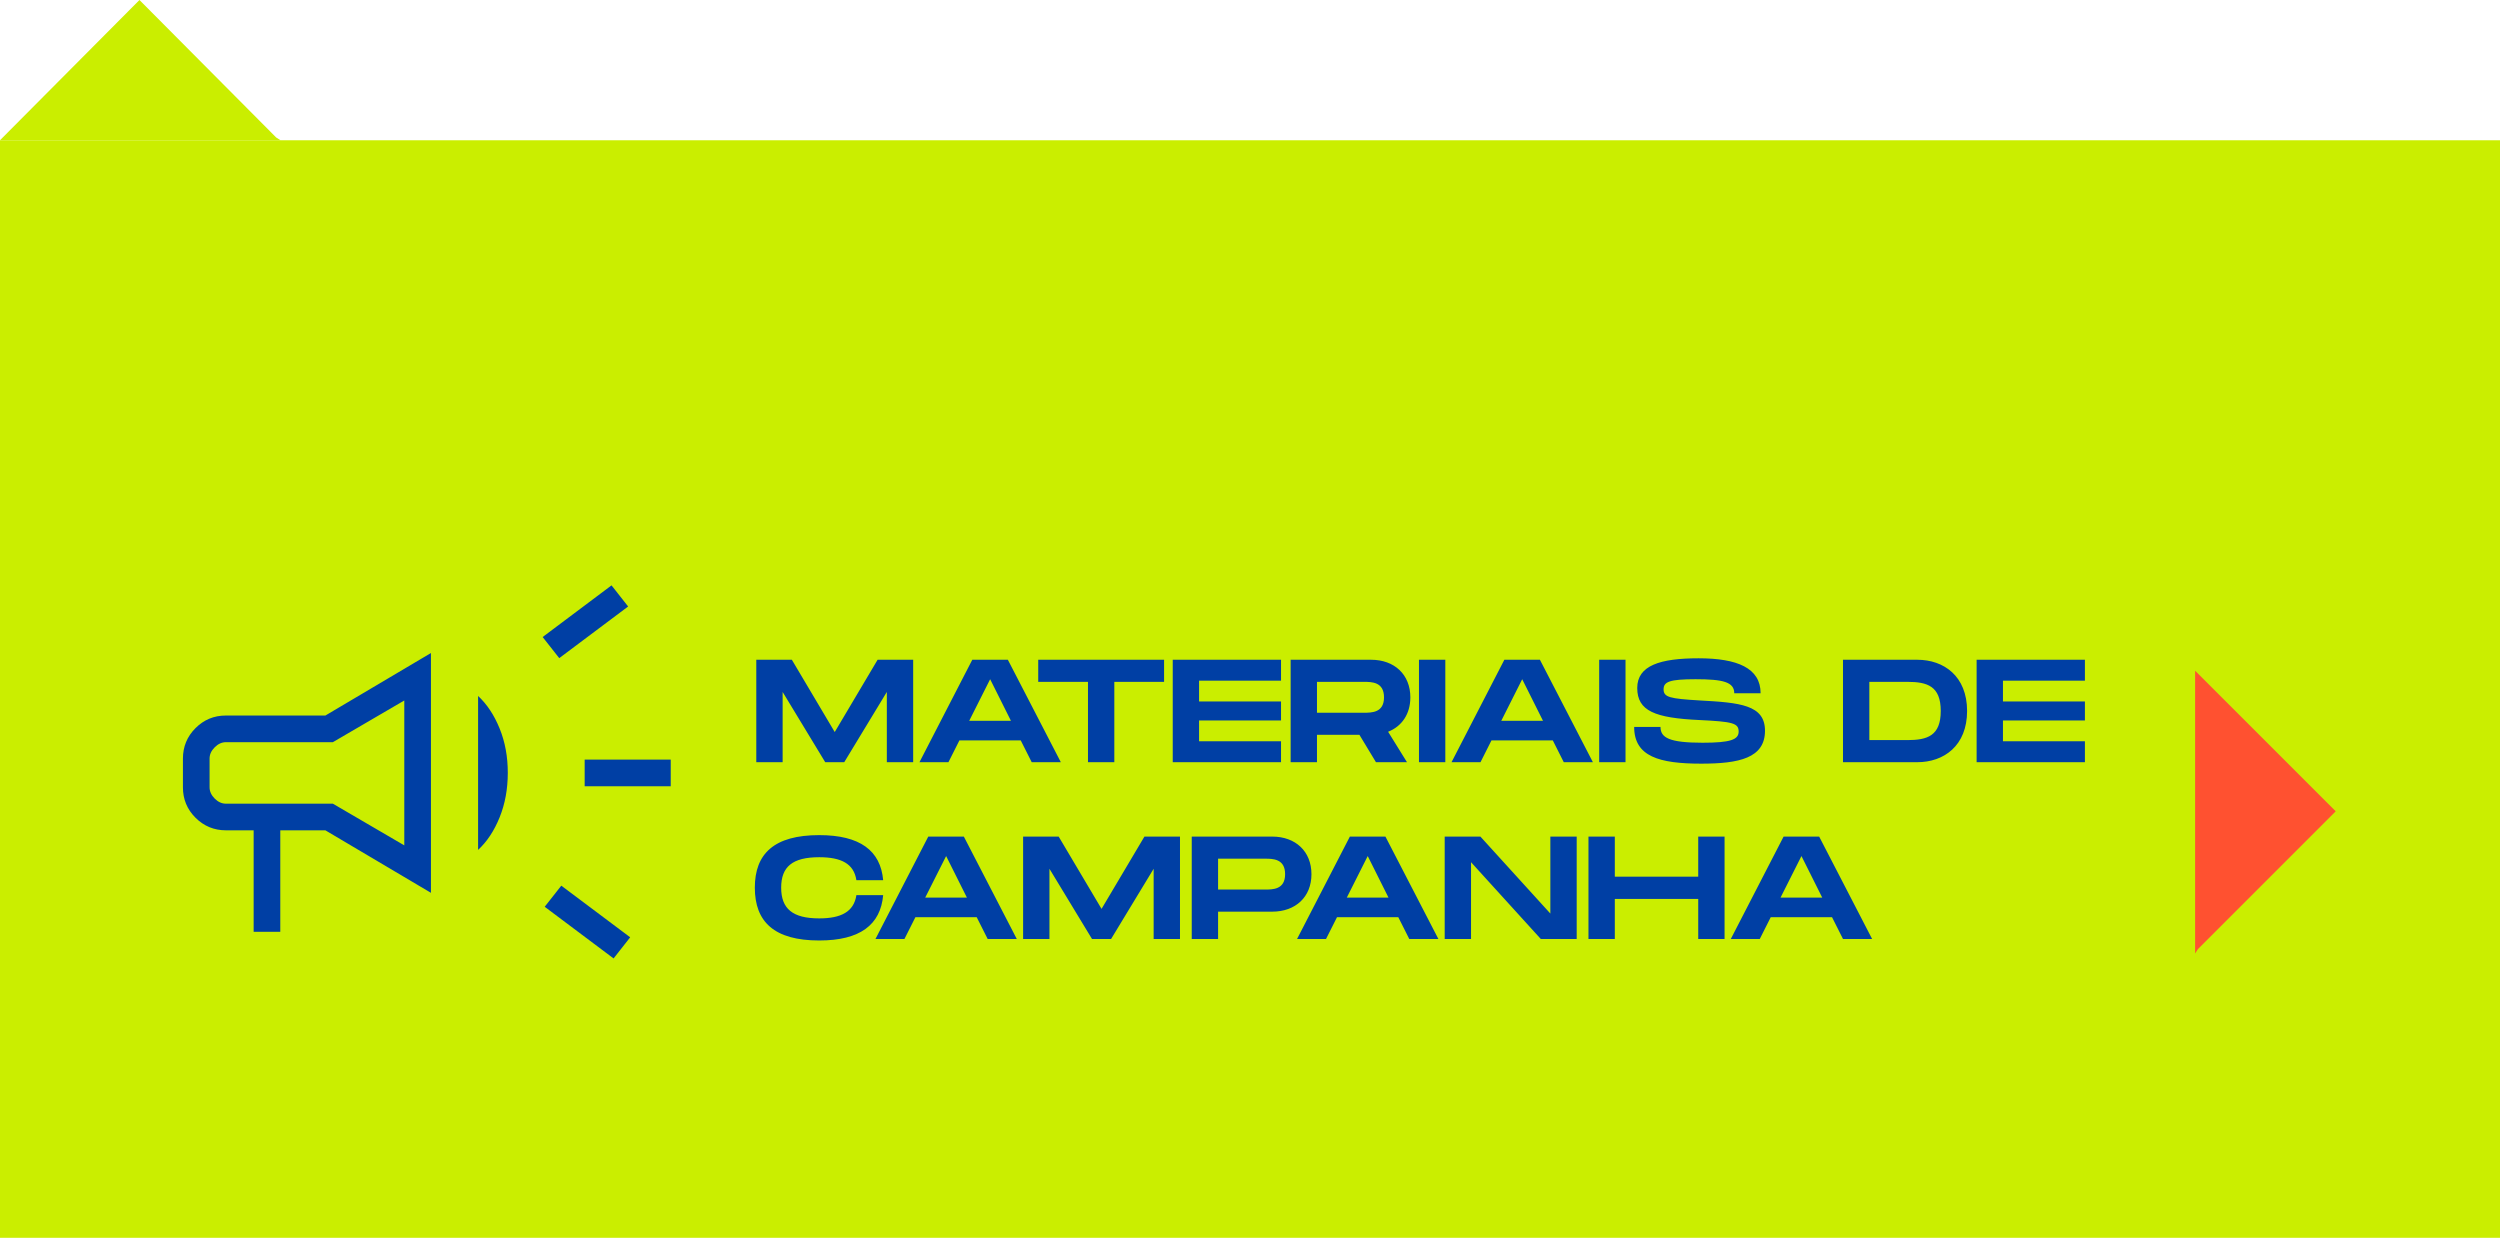 <svg width="410" height="203" viewBox="0 0 410 203" fill="none" xmlns="http://www.w3.org/2000/svg">
<path d="M22.872 0L0 23L46 23L45.287 22.541L22.872 0Z" fill="#CAEE00"/>
<path d="M410 23L0 23L0 203H410V23Z" fill="#CAEE00"/>
<path d="M149.76 108.2V125H145.44V113.48L138.456 125H135.336L128.352 113.48V125H124.032V108.2H129.864L136.896 120.056L143.928 108.2H149.76ZM169.2 125L167.4 121.424H157.344L155.544 125H150.792L159.456 108.2H165.288L173.976 125H169.2ZM158.952 118.208H165.792L162.384 111.392L158.952 118.208ZM190.909 108.2V111.824H182.749V125H178.429V111.824H170.269V108.2H190.909ZM210.089 111.632H196.649V115.04H210.089V118.16H196.649V121.568H210.089V125H192.329V108.2H210.089V111.632ZM231.297 114.368C231.297 117.104 229.905 119.12 227.649 120.008L230.745 125H225.657L222.945 120.512H215.985V125H211.665V108.2H224.865C228.681 108.2 231.297 110.624 231.297 114.368ZM215.985 111.824V116.888H223.665C224.961 116.888 226.977 116.888 226.977 114.368C226.977 111.824 224.961 111.824 223.665 111.824H215.985ZM237.032 108.2V125H232.712V108.2H237.032ZM256.458 125L254.658 121.424H244.602L242.802 125H238.05L246.714 108.2H252.546L261.234 125H256.458ZM246.21 118.208H253.05L249.642 111.392L246.21 118.208ZM266.586 108.2V125H262.266V108.2H266.586ZM268.003 119.216H272.323C272.323 120.992 273.763 121.808 279.235 121.808C283.771 121.808 285.139 121.304 285.139 119.984C285.139 118.592 284.179 118.352 278.731 118.088C271.411 117.752 268.507 116.6 268.507 112.832C268.507 109.136 272.275 107.96 278.563 107.96C284.899 107.96 288.739 109.544 288.739 113.696H284.419C284.419 111.848 282.571 111.392 278.083 111.392C273.835 111.392 272.827 111.8 272.827 113.048C272.827 114.344 273.835 114.584 278.731 114.872C285.355 115.232 289.459 115.592 289.459 119.84C289.459 124.328 285.211 125.24 278.995 125.24C272.107 125.24 268.003 124.064 268.003 119.216ZM314.443 108.2C318.787 108.2 322.603 110.888 322.603 116.6C322.603 122.312 318.787 125 314.443 125H302.251V108.2H314.443ZM312.811 121.376C316.075 121.376 318.283 120.68 318.283 116.6C318.283 112.52 316.075 111.824 312.811 111.824H306.571V121.376H312.811ZM341.925 111.632H328.485V115.04H341.925V118.16H328.485V121.568H341.925V125H324.165V108.2H341.925V111.632ZM123.792 145.576C123.792 140.008 126.96 136.96 134.352 136.96C141.048 136.96 144.408 139.504 144.84 144.352H140.448C140.04 141.64 137.952 140.584 134.352 140.584C129.96 140.584 128.112 142.144 128.112 145.576C128.112 149.032 129.984 150.616 134.352 150.616C137.928 150.616 140.04 149.536 140.448 146.8H144.84C144.408 151.672 141.048 154.24 134.352 154.24C126.96 154.24 123.792 151.168 123.792 145.576ZM161.981 154L160.181 150.424H150.125L148.325 154H143.573L152.237 137.2H158.069L166.757 154H161.981ZM151.733 147.208H158.573L155.165 140.392L151.733 147.208ZM193.518 137.2V154H189.198V142.48L182.214 154H179.094L172.11 142.48V154H167.79V137.2H173.622L180.654 149.056L187.686 137.2H193.518ZM208.646 137.2C212.462 137.2 215.078 139.624 215.078 143.368C215.078 147.112 212.462 149.512 208.646 149.512H199.766V154H195.446V137.2H208.646ZM207.446 145.888C208.742 145.888 210.758 145.888 210.758 143.368C210.758 140.824 208.742 140.824 207.446 140.824H199.766V145.888H207.446ZM231.122 154L229.322 150.424H219.266L217.466 154H212.714L221.378 137.2H227.21L235.898 154H231.122ZM220.874 147.208H227.714L224.306 140.392L220.874 147.208ZM254.258 137.2H258.578V154H252.698L241.25 141.4V154H236.93V137.2H242.786L254.258 149.824V137.2ZM278.509 137.2H282.829V154H278.509V147.424H264.829V154H260.509V137.2H264.829V143.776H278.509V137.2ZM302.255 154L300.455 150.424H290.399L288.599 154H283.847L292.511 137.2H298.343L307.031 154H302.255ZM292.007 147.208H298.847L295.439 140.392L292.007 147.208Z" fill="#003FA4"/>
<path d="M95.885 128.945V124.575H110V128.945H95.885ZM100.627 157.183L89.33 148.71L92.053 145.249L103.349 153.718L100.627 157.183ZM91.716 107.934L88.994 104.473L100.29 96L103.013 99.465L91.716 107.934ZM41.598 152.813V136.173H37.062C35.107 136.173 33.441 135.485 32.063 134.11C30.685 132.735 29.997 131.07 30 129.115V124.409C30 122.454 30.688 120.788 32.063 119.41C33.438 118.032 35.103 117.344 37.057 117.347H53.362L70.675 107.095V146.424L53.362 136.173H45.968V152.813H41.598ZM66.305 138.642V114.878L54.59 121.717H37.057C36.387 121.717 35.771 121.998 35.209 122.56C34.647 123.123 34.367 123.739 34.37 124.409V129.115C34.37 129.785 34.65 130.401 35.209 130.964C35.768 131.526 36.385 131.806 37.057 131.803H54.59L66.305 138.642ZM78.406 139.384V114.14C79.868 115.494 81.046 117.274 81.941 119.48C82.835 121.685 83.281 124.112 83.278 126.76C83.275 129.408 82.829 131.835 81.941 134.04C81.052 136.245 79.874 138.03 78.406 139.384Z" fill="#003FA4"/>
<path d="M383.055 133.054L360 110L360 156.367L360.461 155.648L383.055 133.054Z" fill="#FF5130"/>
</svg>
